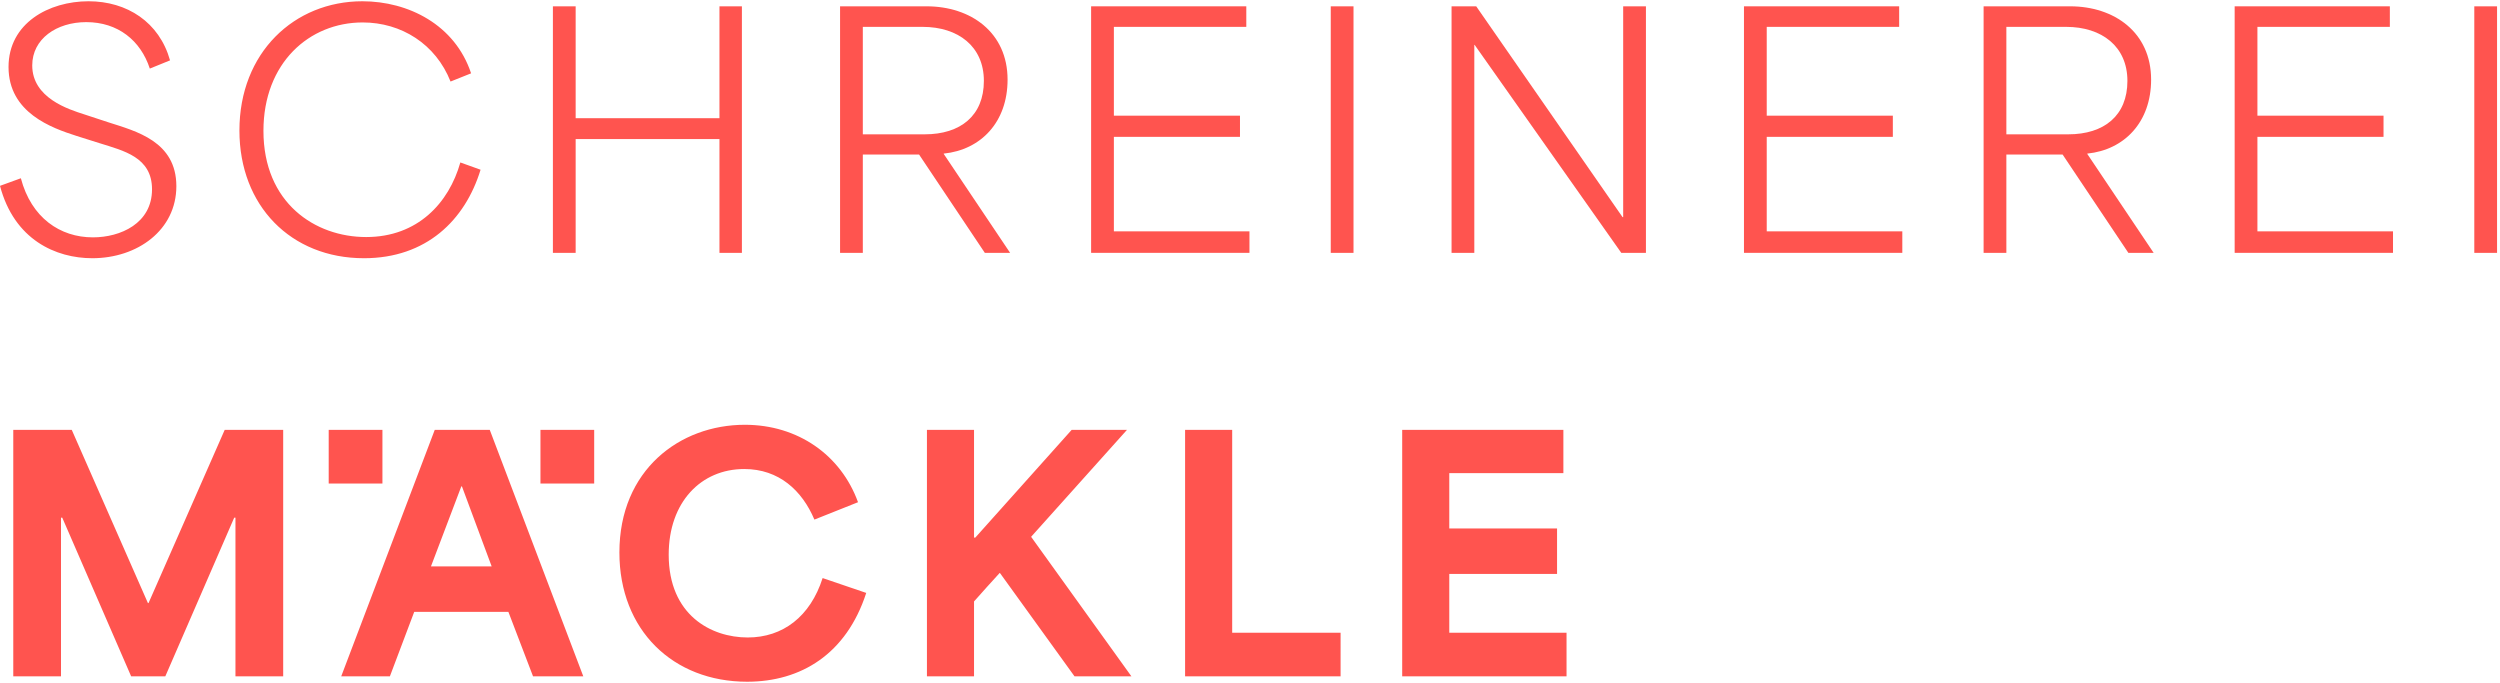 <svg xmlns="http://www.w3.org/2000/svg" width="791" height="216" fill="none"><g fill="#ff544f"><path d="M29.2 81.7C17.7 81.7 4.5 75.9 0 58.8l6.6-2.4C9.9 68.9 19 75.1 29.4 75.1c8.7 0 18.7-4.4 18.7-15.2 0-10.2-9-12.2-16.6-14.6L24.2 43c-7.8-2.5-21.5-7.3-21.5-21.8C2.7 7.3 15.5.4 28 .4 40.2.4 50.4 7 53.8 19.1l-6.4 2.6C44.5 12.8 37.3 7 27.3 7c-9.4 0-17.1 5.3-17.1 13.7 0 10.3 11.5 13.9 16.5 15.5l7.6 2.5c8.7 2.8 21.5 6 21.5 20.2 0 13.9-12.3 22.8-26.6 22.8zm85.953 0c-23.1 0-39.4-16.6-39.4-40.4 0-24.7 17.4-40.9 38.9-40.9 14.5 0 29.3 7.4 34.4 22.8l-6.5 2.6c-4.7-11.9-15.6-18.7-27.8-18.7-16.9 0-31.4 12.8-31.4 34.3 0 22.8 16.3 33.6 32.5 33.6 16.3 0 26.2-10.8 29.8-23.6l6.4 2.3c-4.9 16-17.2 28-36.9 28zm59.785-1.7V2h7.199v35.4h45.5V2h7.101v78h-7.101V44h-45.5v36h-7.199z"/><use href="#B"/><use href="#C"/><path d="M421.051 80V2h7.2v78h-7.2zm38.222 0V2h7.8l46.3 66.7h.2V2h7.2v78h-7.8l-46.4-65.8h-.1V80h-7.2z"/><use href="#C" x="206.563"/><use href="#B" x="361.816"/><use href="#C" x="361.817"/><path d="M782.867 80V2h7.2v78h-7.2zM4.2 214v-78h18.5l24.1 54.8h.2L71.1 136h18.5v78H74.5v-50.2h-.4L52.3 214H41.5l-21.8-50.2h-.4V214H4.2zm103.758 0l29.6-78h17.4l29.6 78h-15.9l-7.8-20.4h-29.8l-7.7 20.4h-15.4zm28.4-34.8h19.2l-9.4-25.3h-.2l-9.6 25.3zm100.019 36.5c-23.4 0-40.4-16.3-40.4-40.9 0-26.1 19.1-40.4 39.7-40.4 16.8 0 30.4 9.6 35.8 24.5l-13.8 5.5c-3.9-9.2-11.2-16-22.2-16-13.7 0-23.9 10.5-23.9 27.1 0 19.1 13.4 26.2 25 26.2 11.1 0 19.8-6.6 23.7-18.8l13.8 4.7c-6.3 19.4-20.7 28.1-37.7 28.1zm56.905-1.7v-78h14.9v34.1h.4l30.5-34.1h17.5l-30.3 33.8v.1l31.7 44.1h-18l-23.6-32.7h-.1c-2.8 3-5.4 6-8.1 9V214h-14.9zm81.68 0v-78h14.9v64.2h34.3V214h-49.2zm68.691 0v-78h51v13.7h-36.1v17.5h34.1v14.4h-34.1v18.6h37.1V214h-52zM104 136h17v17h-17v-17zm67 0h17v17h-17v-17z"/></g><defs ><path id="B" d="M265.797 80V2h27.4c13.9 0 25.6 8.2 25.6 23.2 0 13.4-8.4 22.2-20.2 23.4v.1l21 31.3h-8l-20.8-31.1h-17.8V80h-7.2zm7.2-37.5h19.6c11.3 0 18.7-5.9 18.7-16.9 0-10.9-8.1-17.1-19.4-17.1h-18.9v34z"/><path id="C" d="M345.23 80V2h49.1v6.5h-41.9v28.1h39.9v6.7h-39.9v29.9h42.9V80h-50.1z"/></defs></svg>